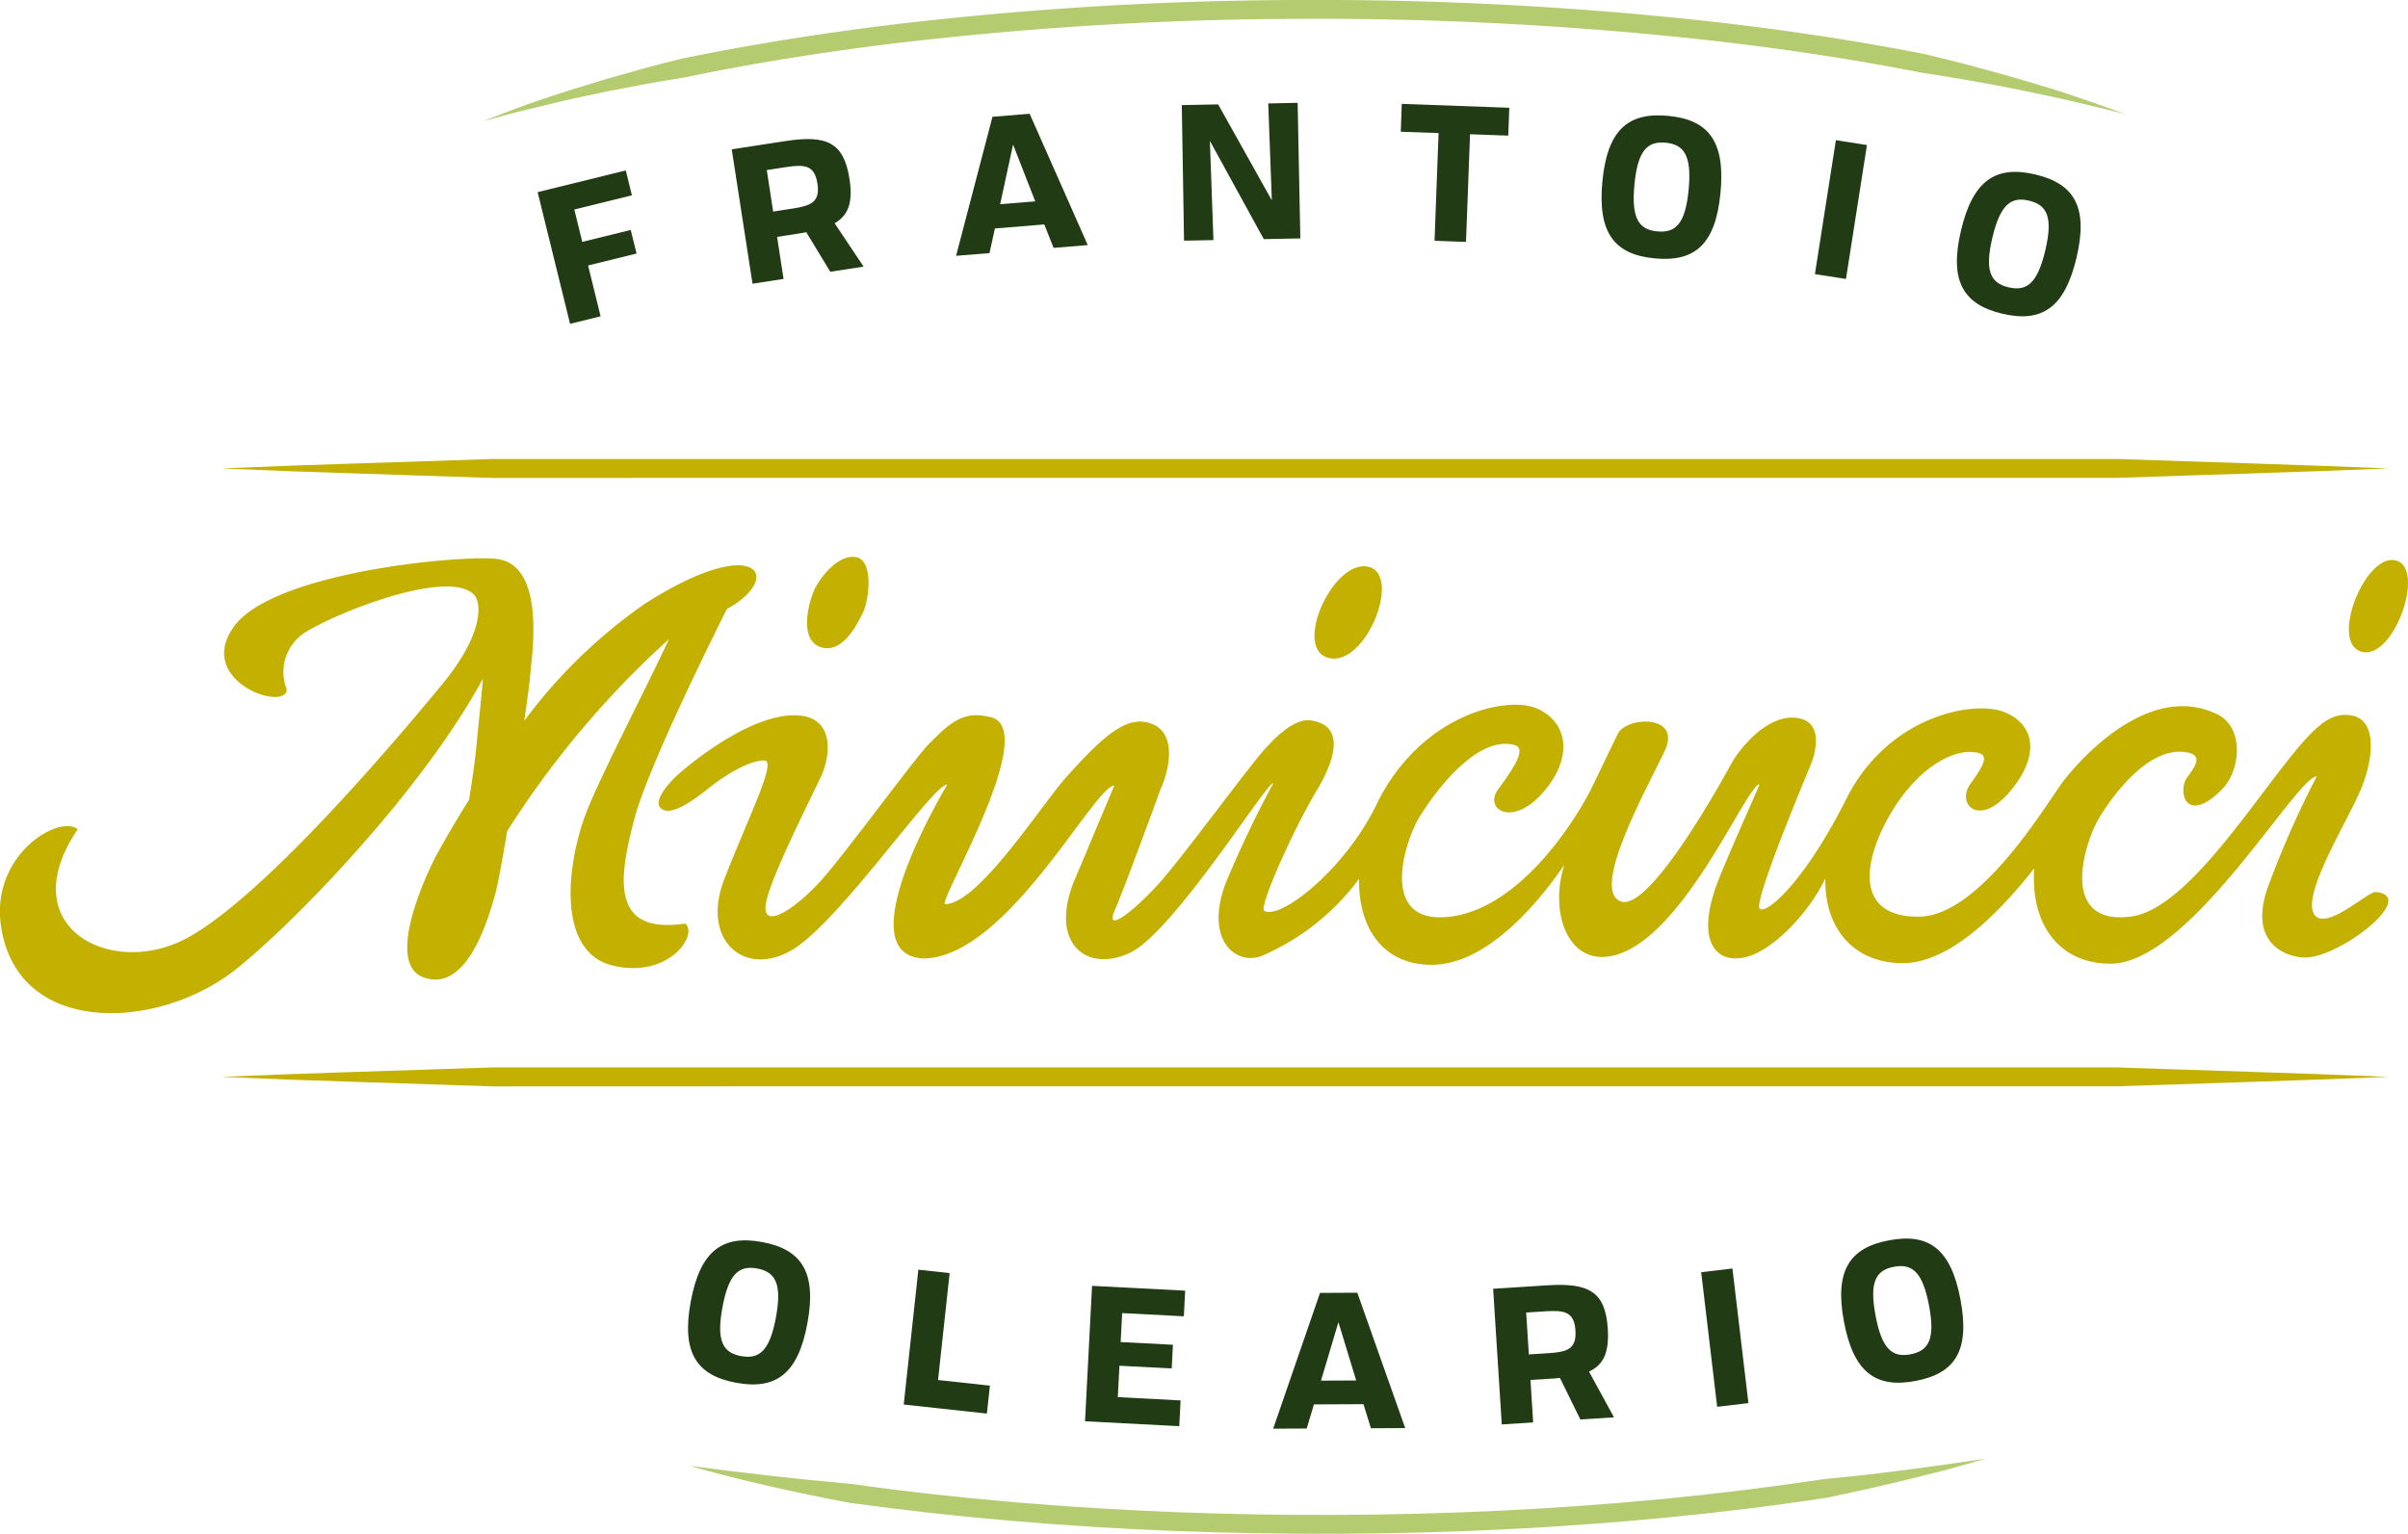 <svg xmlns="http://www.w3.org/2000/svg" width="178.395" height="113.662" viewBox="0 0 178.395 113.662">
  <g id="Group_5" data-name="Group 5" transform="translate(-352.819 -1083.411)">
    <g id="Group_1" data-name="Group 1" transform="translate(352.819 1124.671)">
      <path id="Path_1" data-name="Path 1" d="M403.575,1138.057c-5.544.831-4.922-3.348-3.762-7.745.975-3.7,5.46-12.779,6.858-15.563,4.247-2.319,2.321-5.735-6.02-.427a38.157,38.157,0,0,0-8.99,8.714c.245-1.714.412-3,.436-3.357.08-1.239,1.239-8.075-2.4-8.634-2.516-.338-16.511.92-19.508,4.956s3.758,6.4,3.878,4.718a3.488,3.488,0,0,1,1.559-4.357c2.718-1.6,10.473-4.557,12.312-2.678.6.68.68,3.032-2.519,6.836-2.639,3.2-12.767,15.323-18.679,18.577-5.613,3.09-13.11-.74-8.166-8.024-1.436-1.223-7.454,2.4-5.3,8.754s11.153,5.937,16.63,1.92c3.878-2.909,13.905-13.041,18.692-21.826-.136,1.6-.32,3.264-.464,4.8-.112,1.2-.317,2.652-.561,4.164-1.4,2.222-2.262,3.827-2.4,4.071-.4.719-4.028,8-.959,9.093s4.637-3.818,5.276-6.1c.207-.734.542-2.558.9-4.731a68.946,68.946,0,0,1,11.99-14.237c-1.595,3.458-5.082,10.143-6.117,12.833-1.5,3.9-2.2,10.388,1.979,11.363S404.58,1138.837,403.575,1138.057Z" transform="translate(-352.819 -1110.879)" fill="#c3b000"/>
      <path id="Path_2" data-name="Path 2" d="M393.635,1117.59c1.611.6,2.724-1.59,3.185-2.542s.806-3.833-.483-4.1c-1.341-.281-2.7,1.529-3.1,2.367S392.023,1117,393.635,1117.59Z" transform="translate(-332.887 -1110.917)" fill="#c3b000"/>
      <path id="Path_3" data-name="Path 3" d="M472.285,1111.1c-2.276-.525-4.914,6.159-2.505,6.779S474.562,1111.627,472.285,1111.1Z" transform="translate(-294.81 -1110.838)" fill="#c3b000"/>
      <path id="Path_4" data-name="Path 4" d="M421.684,1111.412c-2.6-.525-5.6,6.159-2.858,6.779S424.28,1111.937,421.684,1111.412Z" transform="translate(-320.356 -1110.683)" fill="#c3b000"/>
      <path id="Path_5" data-name="Path 5" d="M419.1,1124.226c-1.458-.039-7.98,12.8-14.162,12.8-5.792-.323,1.794-12.882,1.794-12.882-1.036-.079-7.953,10.146-11.49,12.245s-6.776-.719-5.037-5.217,3.9-8.754,3-8.814-2.658.858-4.1,2.013-2.817,2.047-3.518,1.586.3-1.665.9-2.279,5.036-4.4,8.514-4.658,3.117,2.906,2.4,4.473-4.077,8.1-4.137,9.719,2.219.12,4.077-1.92,7.3-9.551,8.142-10.271c1.388-1.395,2.393-2.34,4.254-1.914,4.259.479-3.8,13.852-3.164,13.892,2.472,0,7.143-7.379,9.012-9.452,2.759-3.058,4.523-4.667,6.381-3.869s1.119,3.617.588,4.754c0,0-2.67,7.32-3.423,9.048s1.382.075,3.24-1.964,7.3-9.552,8.142-10.272c0,0,1.689-1.983,3.047-1.869,2.519.293,2.123,2.582.5,5.28s-4.118,8.226-3.878,8.825c1.238.774,6.173-3.209,8.424-8.019,3.239-6.476,9.459-7.88,11.7-7s2.958,3.438.639,6.176-4.476,1.339-3.417-.12,2.159-3,1.259-3.3c-2.817-.78-5.936,3.477-7.076,5.336s-3.057,8.036,2.279,7.376,9.437-7.448,10.455-9.486c.1-.195,1.67-3.473,1.971-4.074.639-1.28,4.749-1.451,3.471,1.267s-5.826,10.814-3.029,11.214c2.276.066,7.313-9.071,7.938-10.223s2.672-3.681,4.826-3.429c2.519.294,1.026,3.606,1.026,3.606s-4.268,10.13-3.726,10.542,3.338-2.025,6.431-8.172,9.425-7.295,11.663-6.416,2.757,3.165.44,5.9-3.989.893-2.928-.565,1.293-2.067.659-2.279c-1.8-.505-4.67,1.089-6.716,4.736s-2.3,7.44,2.279,7.376,9.537-8.57,10.655-10.025c.083-.109,5.622-7.538,11.205-5.064,2.24.879,2,4.187.558,5.663-2.711,2.712-3.284.1-2.6-.858.526-.738,1.152-1.529.252-1.827-2.819-.78-5.577,2.877-6.716,4.736s-3.059,8.036,2.279,7.376c4.328-.534,9.378-9.108,12.927-13.1,1.116-1.2,2.117-2.074,3.473-1.8,1.914.319,1.653,3.306.547,5.76s-4.112,7.359-3.383,8.871,3.9-1.5,4.586-1.558c3.26.285-2.618,4.848-5.184,4.856-1.325,0-4.319-.958-2.759-5.276a70.328,70.328,0,0,1,3.6-8.145c-1.517,0-9.464,13.991-15.358,13.879-3.719-.044-5.859-2.892-5.576-7.064-2.964,3.783-6.558,7.086-9.818,7.023-3.491-.041-5.711-2.478-5.657-6.266-1.292,2.674-3.882,5.232-5.7,5.768-2.294.675-3.921-.96-2.363-5.277.621-1.716,3.029-7.008,3.189-7.487-1.032.1-6.1,12.581-11.55,12.8-2.871.107-3.962-3.642-2.9-6.839-2.526,3.695-6.213,7.494-9.941,7.424-3.419-.041-5.333-2.616-5.276-6.372a17.608,17.608,0,0,1-7.161,5.691c-1.8.78-4.317-.96-2.759-5.277a78.911,78.911,0,0,1,3.558-7.482c-.367-.271-7.392,11.04-10.608,12.548s-5.939-.674-4.2-5.171Z" transform="translate(-336.553 -1107.262)" fill="#c3b000"/>
      <path id="Path_6" data-name="Path 6" d="M405.613,1129.455" transform="translate(-326.419 -1101.646)" fill="#c3b000"/>
    </g>
    <g id="Group_4" data-name="Group 4" transform="translate(392.65 1091.031)">
      <g id="Group_2" data-name="Group 2">
        <path id="Path_7" data-name="Path 7" d="M379.372,1093.439l6.531-1.608.453,1.844-4.268,1.05.591,2.4,3.59-.884.43,1.748-3.59.884.927,3.767-2.262.558Z" transform="translate(-379.372 -1086.821)" fill="#213b15"/>
        <path id="Path_8" data-name="Path 8" d="M388.958,1091.043l3.972-.612c3.035-.467,4.331.069,4.751,2.8.266,1.724-.066,2.693-1.1,3.29l2.147,3.213-2.469.379-1.779-2.931c-.177.042-.369.07-.562.1l-1.6.248.48,3.115-2.3.356Zm3.068,4.61,1.421-.218c1.379-.213,2.073-.476,1.86-1.854s-.954-1.434-2.334-1.222l-1.419.219Z" transform="translate(-374.579 -1087.596)" fill="#213b15"/>
        <path id="Path_9" data-name="Path 9" d="M402.733,1089.255l2.754-.224,4.305,9.732-2.532.206-.687-1.737-3.659.3-.4,1.825-2.477.2Zm3.17,6.267-1.644-4.208-.957,4.419Z" transform="translate(-369.037 -1088.221)" fill="#213b15"/>
        <path id="Path_10" data-name="Path 10" d="M413.53,1098.663l-2.178.042-.167-10.047,2.694-.053,3.977,7.112-.266-7.182,2.177-.044.2,10.047-2.708.052-3.993-7.28Z" transform="translate(-363.464 -1088.491)" fill="#213b15"/>
        <path id="Path_11" data-name="Path 11" d="M424.8,1090.707l-2.8-.1.073-2.064,7.965.288-.075,2.064-2.832-.1-.3,7.977-2.33-.084Z" transform="translate(-358.055 -1088.466)" fill="#213b15"/>
        <path id="Path_12" data-name="Path 12" d="M435.848,1099.706c-2.972-.284-4.235-1.877-3.87-5.7s1.907-5.145,4.88-4.86,4.236,1.877,3.87,5.7S438.834,1099.991,435.848,1099.706Zm.192-2c1.376.13,2.087-.571,2.327-3.086s-.324-3.353-1.7-3.485c-1.361-.131-2.075.587-2.315,3.1S434.677,1097.576,436.04,1097.707Z" transform="translate(-353.097 -1088.18)" fill="#213b15"/>
        <path id="Path_13" data-name="Path 13" d="M444.008,1090.336l2.3.361-1.554,9.924-2.3-.36Z" transform="translate(-347.828 -1087.568)" fill="#213b15"/>
        <path id="Path_14" data-name="Path 14" d="M452.828,1102.412c-2.906-.687-3.939-2.436-3.057-6.169s2.591-4.836,5.5-4.149,3.941,2.434,3.057,6.169S455.748,1103.1,452.828,1102.412Zm.462-1.956c1.344.318,2.145-.281,2.726-2.739s.137-3.365-1.208-3.683-2.135.3-2.715,2.756S451.959,1100.142,453.29,1100.456Z" transform="translate(-344.322 -1086.786)" fill="#213b15"/>
      </g>
      <g id="Group_3" data-name="Group 3" transform="translate(11.141 84.161)">
        <path id="Path_15" data-name="Path 15" d="M390.359,1155.236c-2.937-.542-4.056-2.238-3.359-6.01s2.348-4.958,5.285-4.416,4.055,2.24,3.359,6.012S393.308,1155.781,390.359,1155.236Zm.365-1.976c1.359.25,2.129-.387,2.588-2.869s-.032-3.369-1.389-3.62-2.118.4-2.576,2.886S389.379,1153.013,390.723,1153.261Z" transform="translate(-386.799 -1144.553)" fill="#213b15"/>
        <path id="Path_16" data-name="Path 16" d="M398.535,1146.135l2.318.252-.859,7.922,3.843.417-.224,2.069-6.161-.669Z" transform="translate(-381.472 -1143.827)" fill="#213b15"/>
        <path id="Path_17" data-name="Path 17" d="M406.927,1146.932l6.9.357-.1,1.9-4.569-.238-.112,2.147,3.873.2-.091,1.755-3.872-.2-.122,2.327,4.653.242-.1,1.909-6.98-.363Z" transform="translate(-376.995 -1143.429)" fill="#213b15"/>
        <path id="Path_18" data-name="Path 18" d="M419.168,1147.285l2.763-.014,3.548,10.031-2.54.012-.552-1.783-3.669.016-.537,1.788-2.483.012Zm2.681,6.489-1.317-4.318-1.292,4.331Z" transform="translate(-372.348 -1143.259)" fill="#213b15"/>
        <path id="Path_19" data-name="Path 19" d="M426.562,1147.173l4.011-.256c3.063-.194,4.307.453,4.482,3.212.111,1.74-.3,2.675-1.391,3.179l1.851,3.392-2.493.157-1.511-3.077c-.178.026-.375.037-.57.05l-1.614.1.2,3.147-2.325.149Zm2.645,4.865,1.434-.091c1.394-.089,2.108-.288,2.019-1.68s-.824-1.514-2.216-1.425l-1.436.092Z" transform="translate(-366.916 -1143.453)" fill="#213b15"/>
        <path id="Path_20" data-name="Path 20" d="M436.837,1146.35l2.315-.275,1.185,9.975-2.315.274Z" transform="translate(-361.778 -1143.857)" fill="#213b15"/>
        <path id="Path_21" data-name="Path 21" d="M449.259,1155.148c-2.936.555-4.592-.624-5.3-4.394s.4-5.474,3.335-6.027c2.949-.558,4.592.623,5.3,4.4S452.206,1154.592,449.259,1155.148Zm-.374-1.974c1.358-.256,1.847-1.129,1.377-3.612s-1.245-3.131-2.6-2.874-1.829,1.14-1.361,3.623S447.541,1153.428,448.885,1153.174Z" transform="translate(-358.323 -1144.597)" fill="#213b15"/>
      </g>
    </g>
    <path id="Path_22" data-name="Path 22" d="M376.688,1092.38c1.2-.447,2.394-.939,3.612-1.352s2.436-.833,3.671-1.2l1.848-.567,1.86-.523c1.237-.359,2.487-.675,3.738-.987,5.049-1.032,10.139-1.845,15.248-2.475a260.009,260.009,0,0,1,30.8-1.866,264.7,264.7,0,0,1,30.808,1.667c5.112.594,10.208,1.361,15.265,2.354,1.251.314,2.505.6,3.747.953,1.245.332,2.487.671,3.72,1.046,2.475.7,4.911,1.548,7.32,2.438a149.243,149.243,0,0,0-15.056-3.066c-5.015-.986-10.076-1.746-15.156-2.336a263.009,263.009,0,0,0-30.645-1.659,258.592,258.592,0,0,0-30.629,1.857c-5.076.629-10.133,1.422-15.134,2.466-1.258.218-2.526.409-3.779.661l-1.887.357-1.877.4c-1.256.257-2.5.566-3.744.87C379.165,1091.7,377.935,1092.062,376.688,1092.38Z" transform="translate(11.936)" fill="#b4cb70"/>
    <path id="Path_23" data-name="Path 23" d="M363.767,1136.842l5.016-.2,5.015-.17,10.032-.33,20.062,0H504.2c6.687.236,13.374.416,20.062.7-6.687.283-13.375.464-20.062.7H403.892l-20.062.006-10.032-.332-5.015-.168Z" transform="translate(5.475 26.367)" fill="#c3b000"/>
    <path id="Path_24" data-name="Path 24" d="M363.767,1106.785l5.016-.2,5.015-.169,10.032-.33,20.062,0H504.2c6.687.236,13.374.416,20.062.7-6.687.283-13.375.463-20.062.7H403.892l-20.062.006-10.032-.332-5.015-.168Z" transform="translate(5.475 11.337)" fill="#c3b000"/>
    <path id="Path_25" data-name="Path 25" d="M386.866,1156c4,.525,8,.988,12.006,1.341,3.975.566,7.97,1,11.972,1.345,8,.686,16.044.986,24.08.951s16.073-.411,24.07-1.182q6-.578,11.954-1.475c4.005-.372,7.992-.918,11.985-1.517l-2.916.822c-.978.246-1.956.51-2.939.74q-2.948.713-5.921,1.334c-4,.609-8.009,1.1-12.03,1.485-8.043.776-16.121,1.156-24.2,1.188s-16.156-.266-24.206-.956q-6.037-.515-12.045-1.344C394.7,1157.976,390.754,1157.1,386.866,1156Z" transform="translate(17.025 36.033)" fill="#b4cb70"/>
  </g>
</svg>
